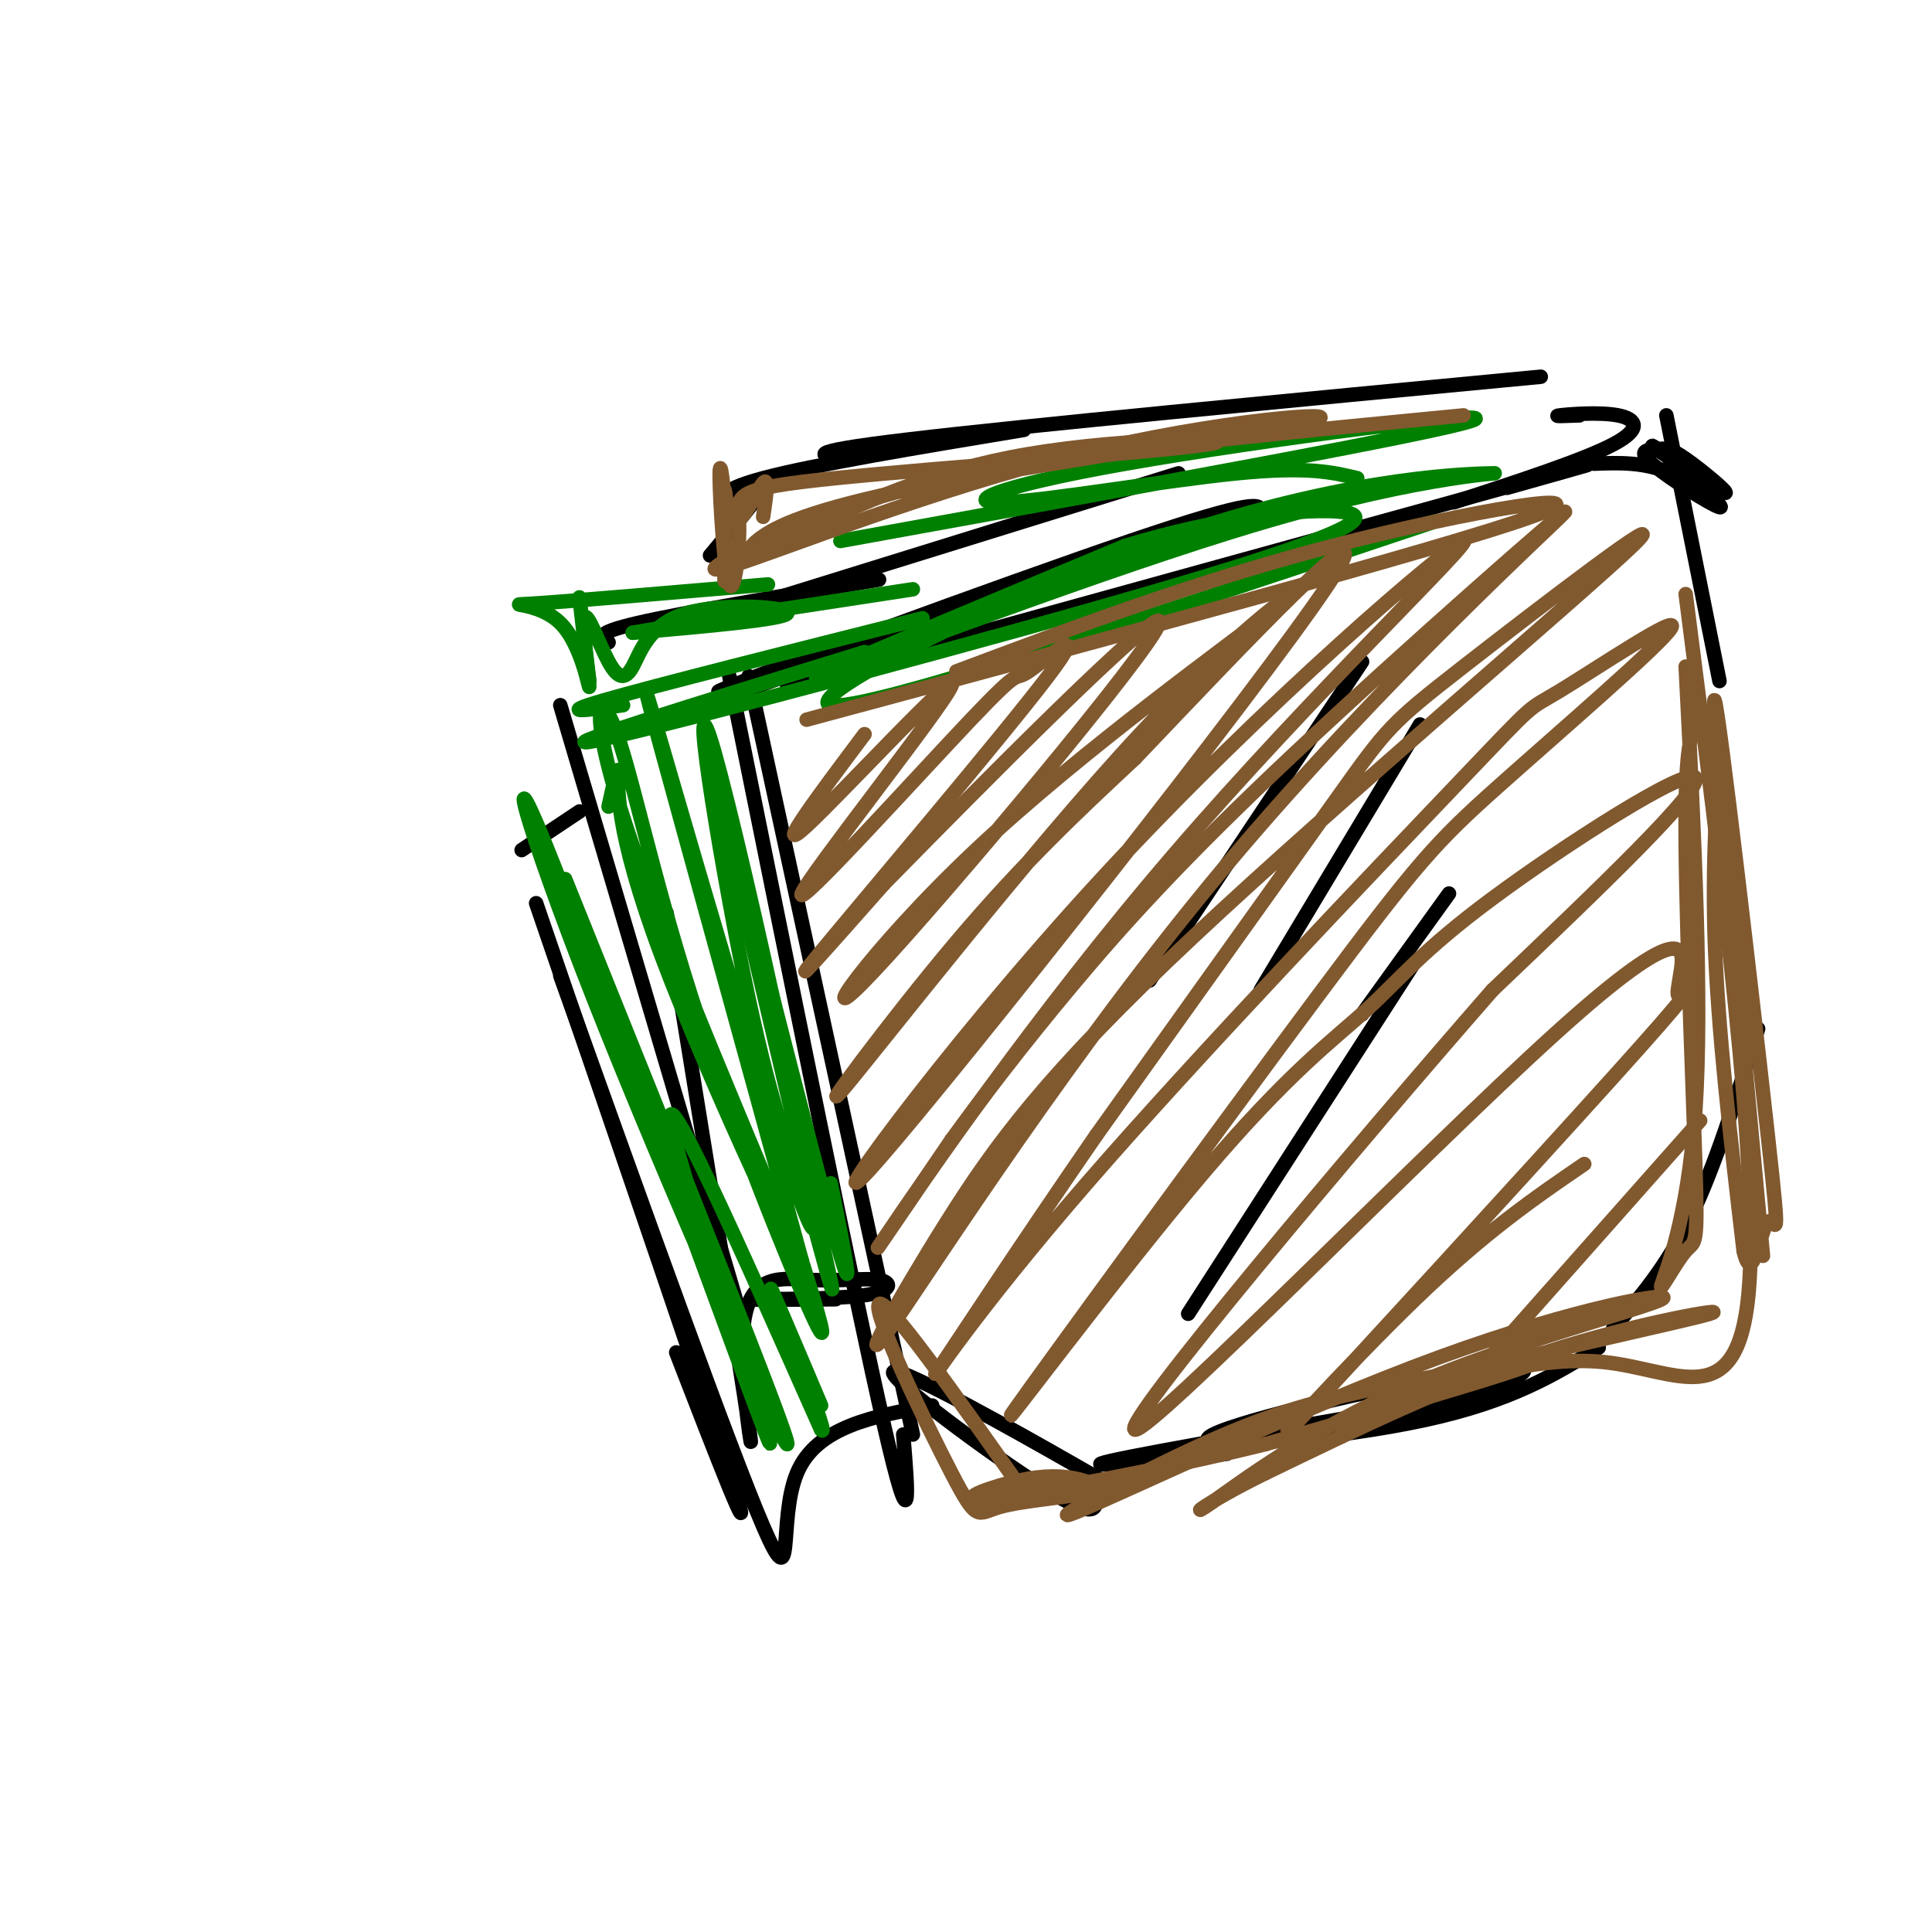 <svg viewBox='0 0 400 400' version='1.1' xmlns='http://www.w3.org/2000/svg' xmlns:xlink='http://www.w3.org/1999/xlink'><g fill='none' stroke='#000000' stroke-width='3' stroke-linecap='round' stroke-linejoin='round'><path d='M155,140c0.000,0.000 34.000,157.000 34,157'/><path d='M151,140c13.000,64.417 26.000,128.833 32,155c6.000,26.167 5.000,14.083 4,2'/><path d='M157,142c0.000,0.000 86.000,-31.000 86,-31'/><path d='M236,113c-45.578,15.978 -91.156,31.956 -87,30c4.156,-1.956 58.044,-21.844 85,-31c26.956,-9.156 26.978,-7.578 27,-6'/><path d='M163,142c63.583,-17.583 127.167,-35.167 152,-42c24.833,-6.833 10.917,-2.917 -3,1'/><path d='M301,104c13.452,-4.393 26.905,-8.786 33,-12c6.095,-3.214 4.833,-5.250 1,-6c-3.833,-0.750 -10.238,-0.214 -12,0c-1.762,0.214 1.119,0.107 4,0'/><path d='M345,86c0.000,0.000 11.000,55.000 11,55'/><path d='M364,213c-4.500,14.333 -9.000,28.667 -14,39c-5.000,10.333 -10.500,16.667 -16,23'/><path d='M331,279c-9.011,5.552 -18.023,11.104 -36,15c-17.977,3.896 -44.920,6.135 -45,4c-0.080,-2.135 26.702,-8.644 44,-12c17.298,-3.356 25.111,-3.559 20,-1c-5.111,2.559 -23.145,7.881 -44,12c-20.855,4.119 -44.530,7.034 -42,6c2.530,-1.034 31.265,-6.017 60,-11'/><path d='M288,292c10.000,-1.833 5.000,-0.917 0,0'/><path d='M254,301c-10.053,1.153 -20.105,2.306 -23,4c-2.895,1.694 1.368,3.928 -9,-2c-10.368,-5.928 -35.368,-20.019 -37,-19c-1.632,1.019 20.105,17.148 31,24c10.895,6.852 10.947,4.426 11,2'/><path d='M330,96c5.203,-0.197 10.406,-0.395 16,2c5.594,2.395 11.579,7.381 10,7c-1.579,-0.381 -10.721,-6.131 -14,-9c-3.279,-2.869 -0.696,-2.857 1,-3c1.696,-0.143 2.506,-0.440 6,2c3.494,2.440 9.671,7.619 8,7c-1.671,-0.619 -11.192,-7.034 -14,-9c-2.808,-1.966 1.096,0.517 5,3'/><path d='M282,137c0.000,0.000 -44.000,66.000 -44,66'/><path d='M294,150c0.000,0.000 -33.000,55.000 -33,55'/><path d='M300,185c0.000,0.000 -18.000,25.000 -18,25'/><path d='M293,199c0.000,0.000 -47.000,73.000 -47,73'/><path d='M244,98c0.000,0.000 -87.000,27.000 -87,27'/><path d='M182,120c-20.333,3.417 -40.667,6.833 -50,9c-9.333,2.167 -7.667,3.083 -6,4'/><path d='M116,146c0.000,0.000 39.000,132.000 39,132'/><path d='M138,189c7.615,46.912 15.231,93.824 17,106c1.769,12.176 -2.308,-10.384 -1,-21c1.308,-10.616 8.000,-9.289 14,-9c6.000,0.289 11.308,-0.461 14,0c2.692,0.461 2.769,2.132 -2,3c-4.769,0.868 -14.385,0.934 -24,1'/><path d='M156,269c-1.167,0.167 7.917,0.083 17,0'/><path d='M120,168c0.000,0.000 -12.000,8.000 -12,8'/><path d='M111,187c18.083,52.750 36.167,105.500 41,121c4.833,15.500 -3.583,-6.250 -12,-28'/><path d='M116,202c17.578,49.044 35.156,98.089 42,114c6.844,15.911 2.956,-1.311 7,-11c4.044,-9.689 16.022,-11.844 28,-14'/><path d='M319,78c-53.583,5.083 -107.167,10.167 -131,13c-23.833,2.833 -17.917,3.417 -12,4'/><path d='M212,89c-21.899,3.631 -43.798,7.262 -54,10c-10.202,2.738 -8.708,4.583 -6,4c2.708,-0.583 6.631,-3.595 6,-2c-0.631,1.595 -5.815,7.798 -11,14'/></g>
<g fill='none' stroke='#008000' stroke-width='3' stroke-linecap='round' stroke-linejoin='round'><path d='M297,108c-59.142,19.772 -118.284,39.544 -125,38c-6.716,-1.544 38.993,-24.406 74,-36c35.007,-11.594 59.311,-11.922 63,-12c3.689,-0.078 -13.238,0.094 -47,10c-33.762,9.906 -84.361,29.544 -92,32c-7.639,2.456 27.680,-12.272 63,-27'/><path d='M233,113c19.928,-6.104 38.249,-7.863 45,-7c6.751,0.863 1.933,4.348 -34,15c-35.933,10.652 -102.981,28.472 -119,32c-16.019,3.528 18.990,-7.236 54,-18'/><path d='M191,128c-27.833,7.000 -55.667,14.000 -66,17c-10.333,3.000 -3.167,2.000 4,1'/><path d='M126,167c1.005,-4.605 2.009,-9.209 2,-7c-0.009,2.209 -1.033,11.233 9,38c10.033,26.767 31.121,71.278 30,67c-1.121,-4.278 -24.452,-57.345 -35,-87c-10.548,-29.655 -8.312,-35.897 -5,-28c3.312,7.897 7.699,29.934 16,56c8.301,26.066 20.514,56.162 25,66c4.486,9.838 1.243,-0.581 -2,-11'/><path d='M166,261c-9.960,-36.626 -33.859,-122.690 -32,-117c1.859,5.690 29.478,103.133 34,110c4.522,6.867 -14.052,-76.844 -20,-98c-5.948,-21.156 0.729,20.241 6,46c5.271,25.759 9.135,35.879 13,46'/><path d='M167,248c4.254,15.566 8.388,31.482 2,4c-6.388,-27.482 -23.297,-98.360 -23,-99c0.297,-0.640 17.799,68.960 25,96c7.201,27.040 4.100,11.520 1,-4'/><path d='M117,182c23.316,57.926 46.632,115.851 46,117c-0.632,1.149 -25.211,-54.479 -40,-92c-14.789,-37.521 -19.789,-56.933 -8,-27c11.789,29.933 40.366,109.213 44,118c3.634,8.787 -17.676,-52.918 -20,-65c-2.324,-12.082 14.338,25.459 31,63'/><path d='M170,296c2.156,2.556 -7.956,-22.556 -10,-28c-2.044,-5.444 3.978,8.778 10,23'/><path d='M159,121c-21.188,1.802 -42.376,3.604 -49,4c-6.624,0.396 1.317,-0.616 6,4c4.683,4.616 6.107,14.858 6,13c-0.107,-1.858 -1.745,-15.817 -2,-18c-0.255,-2.183 0.872,7.408 2,17'/><path d='M122,141c-0.156,-0.798 -1.545,-11.291 -1,-13c0.545,-1.709 3.025,5.368 5,9c1.975,3.632 3.447,3.819 5,1c1.553,-2.819 3.187,-8.644 11,-11c7.813,-2.356 21.804,-1.245 21,0c-0.804,1.245 -16.402,2.622 -32,4'/><path d='M131,131c4.333,-0.833 31.167,-4.917 58,-9'/><path d='M174,112c62.419,-11.293 124.839,-22.587 131,-25c6.161,-2.413 -43.936,4.054 -72,9c-28.064,4.946 -34.094,8.370 -25,8c9.094,-0.370 33.313,-4.534 48,-6c14.687,-1.466 19.844,-0.233 25,1'/></g>
<g fill='none' stroke='#81592f' stroke-width='3' stroke-linecap='round' stroke-linejoin='round'><path d='M179,152c-9.678,12.899 -19.357,25.798 -12,19c7.357,-6.798 31.748,-33.292 30,-29c-1.748,4.292 -29.636,39.371 -31,43c-1.364,3.629 23.798,-24.193 35,-36c11.202,-11.807 8.446,-7.598 12,-10c3.554,-2.402 13.418,-11.416 4,1c-9.418,12.416 -38.120,46.262 -47,57c-8.880,10.738 2.060,-1.631 13,-14'/><path d='M183,183c18.561,-18.949 58.464,-59.323 57,-54c-1.464,5.323 -44.295,56.341 -59,72c-14.705,15.659 -1.284,-4.041 21,-25c22.284,-20.959 53.433,-43.177 62,-50c8.567,-6.823 -5.446,1.748 -28,26c-22.554,24.252 -53.649,64.183 -61,73c-7.351,8.817 9.043,-13.481 23,-30c13.957,-16.519 25.479,-27.260 37,-38'/><path d='M235,157c20.798,-21.842 54.294,-57.447 40,-36c-14.294,21.447 -76.376,99.947 -93,119c-16.624,19.053 12.211,-21.342 46,-58c33.789,-36.658 72.531,-69.578 75,-70c2.469,-0.422 -31.335,31.656 -60,65c-28.665,33.344 -52.190,67.956 -59,78c-6.810,10.044 3.095,-4.478 13,-19'/><path d='M197,236c6.016,-8.291 14.554,-19.518 25,-32c10.446,-12.482 22.798,-26.220 46,-48c23.202,-21.780 57.253,-51.604 56,-50c-1.253,1.604 -37.810,34.635 -70,73c-32.190,38.365 -60.011,82.065 -69,95c-8.989,12.935 0.856,-4.895 11,-21c10.144,-16.105 20.588,-30.487 51,-59c30.412,-28.513 80.791,-71.158 91,-81c10.209,-9.842 -19.751,13.120 -35,25c-15.249,11.880 -15.785,12.680 -26,27c-10.215,14.320 -30.107,42.160 -50,70'/><path d='M227,235c-15.894,23.003 -30.627,45.512 -33,49c-2.373,3.488 7.616,-12.043 31,-39c23.384,-26.957 60.163,-65.340 77,-83c16.837,-17.660 13.733,-14.596 21,-19c7.267,-4.404 24.905,-16.275 23,-13c-1.905,3.275 -23.352,21.697 -36,33c-12.648,11.303 -16.498,15.488 -37,43c-20.502,27.512 -57.655,78.351 -63,86c-5.345,7.649 21.117,-27.892 39,-49c17.883,-21.108 27.185,-27.781 34,-34c6.815,-6.219 11.142,-11.982 26,-23c14.858,-11.018 40.245,-27.291 42,-25c1.755,2.291 -20.123,23.145 -42,44'/><path d='M309,205c-28.110,32.158 -77.385,90.551 -74,91c3.385,0.449 59.431,-57.048 87,-82c27.569,-24.952 26.662,-17.360 26,-13c-0.662,4.360 -1.078,5.489 0,5c1.078,-0.489 3.650,-2.595 -14,17c-17.650,19.595 -55.521,60.891 -65,71c-9.479,10.109 9.435,-10.969 24,-25c14.565,-14.031 24.783,-21.016 35,-28'/><path d='M352,232c0.000,0.000 -47.000,53.000 -47,53'/><path d='M349,138c1.767,34.589 3.535,69.178 2,92c-1.535,22.822 -6.372,33.877 -7,36c-0.628,2.123 2.952,-4.686 5,-7c2.048,-2.314 2.565,-0.131 2,-18c-0.565,-17.869 -2.212,-55.788 -2,-74c0.212,-18.212 2.284,-16.717 4,-17c1.716,-0.283 3.077,-2.346 3,4c-0.077,6.346 -1.594,21.099 -1,40c0.594,18.901 3.297,41.951 6,65'/><path d='M361,259c1.853,7.986 3.486,-4.550 5,-6c1.514,-1.450 2.907,8.187 0,-18c-2.907,-26.187 -10.116,-88.196 -11,-90c-0.884,-1.804 4.558,56.598 10,115'/><path d='M349,123c7.702,59.924 15.404,119.848 13,145c-2.404,25.152 -14.915,15.532 -30,14c-15.085,-1.532 -32.744,5.023 -40,7c-7.256,1.977 -4.110,-0.625 12,-5c16.110,-4.375 45.183,-10.524 50,-12c4.817,-1.476 -14.624,1.721 -34,8c-19.376,6.279 -38.688,15.639 -58,25'/><path d='M262,305c-13.000,6.379 -16.499,9.826 -11,6c5.499,-3.826 19.997,-14.927 41,-24c21.003,-9.073 48.511,-16.120 52,-18c3.489,-1.880 -17.040,1.406 -46,12c-28.960,10.594 -66.351,28.496 -75,32c-8.649,3.504 11.445,-7.391 26,-14c14.555,-6.609 23.573,-8.933 38,-12c14.427,-3.067 34.265,-6.876 31,-5c-3.265,1.876 -29.632,9.438 -56,17'/><path d='M262,299c-21.350,5.276 -46.727,9.967 -56,11c-9.273,1.033 -2.444,-1.592 3,-3c5.444,-1.408 9.504,-1.600 13,-1c3.496,0.600 6.428,1.992 3,3c-3.428,1.008 -13.218,1.631 -18,3c-4.782,1.369 -4.557,3.484 -10,-7c-5.443,-10.484 -16.555,-33.567 -15,-35c1.555,-1.433 15.778,18.783 30,39'/><path d='M167,149c66.156,-17.822 132.311,-35.644 150,-42c17.689,-6.356 -13.089,-1.244 -41,6c-27.911,7.244 -52.956,16.622 -78,26'/><path d='M158,107c0.619,-4.215 1.238,-8.431 0,-7c-1.238,1.431 -4.332,8.507 -6,8c-1.668,-0.507 -1.911,-8.598 -2,-6c-0.089,2.598 -0.026,15.885 0,18c0.026,2.115 0.013,-6.943 0,-16'/><path d='M150,104c-0.304,-5.123 -1.065,-9.930 -1,-5c0.065,4.930 0.957,19.596 2,22c1.043,2.404 2.238,-7.455 2,-13c-0.238,-5.545 -1.909,-6.775 20,-9c21.909,-2.225 67.399,-5.445 77,-7c9.601,-1.555 -16.685,-1.444 -37,2c-20.315,3.444 -34.657,10.222 -49,17'/><path d='M164,111c-9.569,3.657 -8.993,4.299 -9,4c-0.007,-0.299 -0.599,-1.541 3,-4c3.599,-2.459 11.389,-6.137 37,-11c25.611,-4.863 69.043,-10.912 77,-13c7.957,-2.088 -19.561,-0.214 -49,7c-29.439,7.214 -60.798,19.769 -71,23c-10.202,3.231 0.753,-2.861 13,-8c12.247,-5.139 25.785,-9.325 49,-13c23.215,-3.675 56.108,-6.837 89,-10'/></g>
</svg>